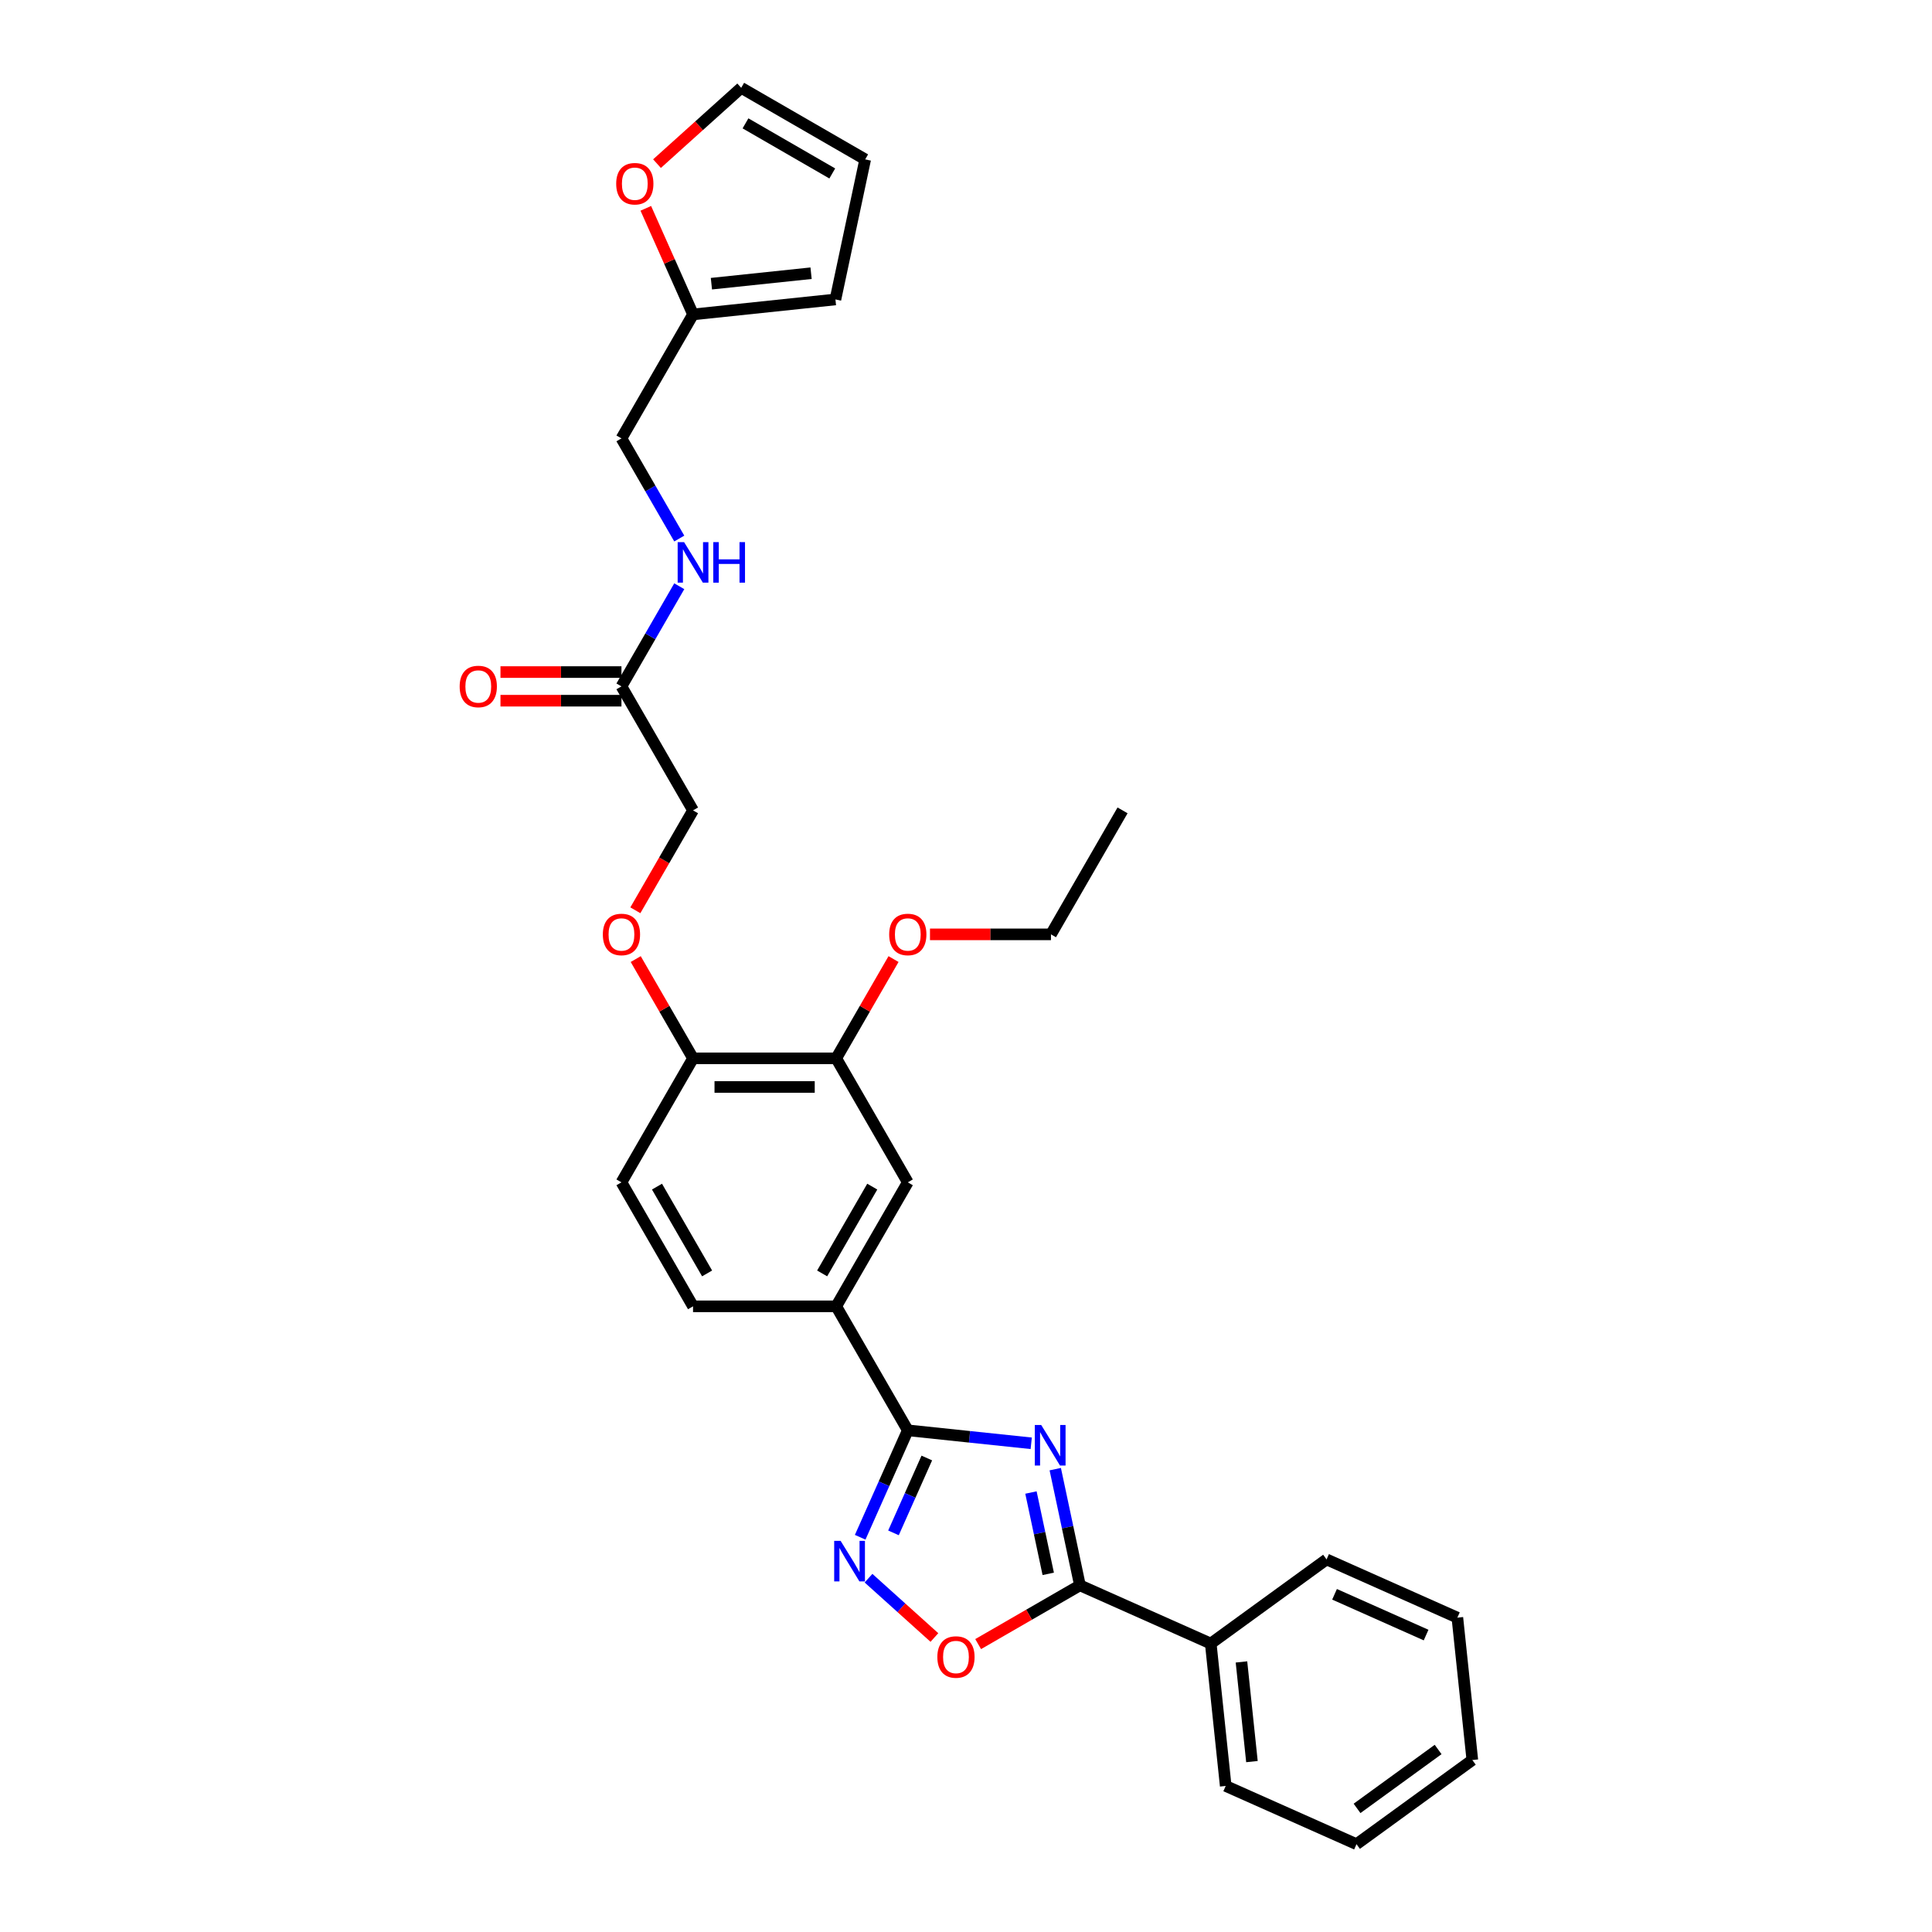 <?xml version='1.0' encoding='iso-8859-1'?>
<svg version='1.1' baseProfile='full'
              xmlns='http://www.w3.org/2000/svg'
                      xmlns:rdkit='http://www.rdkit.org/xml'
                      xmlns:xlink='http://www.w3.org/1999/xlink'
                  xml:space='preserve'
width='1000px' height='1000px' viewBox='0 0 1000 1000'>
<!-- END OF HEADER -->
<rect style='opacity:1.0;fill:#FFFFFF;stroke:none' width='1000' height='1000' x='0' y='0'> </rect>
<path class='bond-0' d='M 533.761,747.047 L 501.818,743.689' style='fill:none;fill-rule:evenodd;stroke:#0000FF;stroke-width:6px;stroke-linecap:butt;stroke-linejoin:miter;stroke-opacity:1' />
<path class='bond-0' d='M 501.818,743.689 L 469.874,740.332' style='fill:none;fill-rule:evenodd;stroke:#000000;stroke-width:6px;stroke-linecap:butt;stroke-linejoin:miter;stroke-opacity:1' />
<path class='bond-1' d='M 546.197,760.424 L 552.589,790.494' style='fill:none;fill-rule:evenodd;stroke:#0000FF;stroke-width:6px;stroke-linecap:butt;stroke-linejoin:miter;stroke-opacity:1' />
<path class='bond-1' d='M 552.589,790.494 L 558.98,820.564' style='fill:none;fill-rule:evenodd;stroke:#000000;stroke-width:6px;stroke-linecap:butt;stroke-linejoin:miter;stroke-opacity:1' />
<path class='bond-1' d='M 533.617,772.526 L 538.091,793.575' style='fill:none;fill-rule:evenodd;stroke:#0000FF;stroke-width:6px;stroke-linecap:butt;stroke-linejoin:miter;stroke-opacity:1' />
<path class='bond-1' d='M 538.091,793.575 L 542.566,814.624' style='fill:none;fill-rule:evenodd;stroke:#000000;stroke-width:6px;stroke-linecap:butt;stroke-linejoin:miter;stroke-opacity:1' />
<path class='bond-2' d='M 469.874,740.332 L 457.551,768.008' style='fill:none;fill-rule:evenodd;stroke:#000000;stroke-width:6px;stroke-linecap:butt;stroke-linejoin:miter;stroke-opacity:1' />
<path class='bond-2' d='M 457.551,768.008 L 445.229,795.684' style='fill:none;fill-rule:evenodd;stroke:#0000FF;stroke-width:6px;stroke-linecap:butt;stroke-linejoin:miter;stroke-opacity:1' />
<path class='bond-2' d='M 479.717,754.663 L 471.091,774.036' style='fill:none;fill-rule:evenodd;stroke:#000000;stroke-width:6px;stroke-linecap:butt;stroke-linejoin:miter;stroke-opacity:1' />
<path class='bond-2' d='M 471.091,774.036 L 462.465,793.41' style='fill:none;fill-rule:evenodd;stroke:#0000FF;stroke-width:6px;stroke-linecap:butt;stroke-linejoin:miter;stroke-opacity:1' />
<path class='bond-4' d='M 469.874,740.332 L 432.821,676.155' style='fill:none;fill-rule:evenodd;stroke:#000000;stroke-width:6px;stroke-linecap:butt;stroke-linejoin:miter;stroke-opacity:1' />
<path class='bond-3' d='M 558.98,820.564 L 532.635,835.774' style='fill:none;fill-rule:evenodd;stroke:#000000;stroke-width:6px;stroke-linecap:butt;stroke-linejoin:miter;stroke-opacity:1' />
<path class='bond-3' d='M 532.635,835.774 L 506.29,850.985' style='fill:none;fill-rule:evenodd;stroke:#FF0000;stroke-width:6px;stroke-linecap:butt;stroke-linejoin:miter;stroke-opacity:1' />
<path class='bond-11' d='M 558.98,820.564 L 626.679,850.705' style='fill:none;fill-rule:evenodd;stroke:#000000;stroke-width:6px;stroke-linecap:butt;stroke-linejoin:miter;stroke-opacity:1' />
<path class='bond-30' d='M 449.544,816.865 L 466.595,832.218' style='fill:none;fill-rule:evenodd;stroke:#0000FF;stroke-width:6px;stroke-linecap:butt;stroke-linejoin:miter;stroke-opacity:1' />
<path class='bond-30' d='M 466.595,832.218 L 483.647,847.571' style='fill:none;fill-rule:evenodd;stroke:#FF0000;stroke-width:6px;stroke-linecap:butt;stroke-linejoin:miter;stroke-opacity:1' />
<path class='bond-5' d='M 432.821,676.155 L 469.874,611.978' style='fill:none;fill-rule:evenodd;stroke:#000000;stroke-width:6px;stroke-linecap:butt;stroke-linejoin:miter;stroke-opacity:1' />
<path class='bond-5' d='M 425.544,659.118 L 451.48,614.194' style='fill:none;fill-rule:evenodd;stroke:#000000;stroke-width:6px;stroke-linecap:butt;stroke-linejoin:miter;stroke-opacity:1' />
<path class='bond-16' d='M 432.821,676.155 L 358.716,676.155' style='fill:none;fill-rule:evenodd;stroke:#000000;stroke-width:6px;stroke-linecap:butt;stroke-linejoin:miter;stroke-opacity:1' />
<path class='bond-6' d='M 469.874,611.978 L 432.821,547.801' style='fill:none;fill-rule:evenodd;stroke:#000000;stroke-width:6px;stroke-linecap:butt;stroke-linejoin:miter;stroke-opacity:1' />
<path class='bond-22' d='M 432.821,547.801 L 447.655,522.108' style='fill:none;fill-rule:evenodd;stroke:#000000;stroke-width:6px;stroke-linecap:butt;stroke-linejoin:miter;stroke-opacity:1' />
<path class='bond-22' d='M 447.655,522.108 L 462.489,496.414' style='fill:none;fill-rule:evenodd;stroke:#FF0000;stroke-width:6px;stroke-linecap:butt;stroke-linejoin:miter;stroke-opacity:1' />
<path class='bond-32' d='M 432.821,547.801 L 358.716,547.801' style='fill:none;fill-rule:evenodd;stroke:#000000;stroke-width:6px;stroke-linecap:butt;stroke-linejoin:miter;stroke-opacity:1' />
<path class='bond-32' d='M 421.705,562.622 L 369.832,562.622' style='fill:none;fill-rule:evenodd;stroke:#000000;stroke-width:6px;stroke-linecap:butt;stroke-linejoin:miter;stroke-opacity:1' />
<path class='bond-7' d='M 321.663,355.27 L 358.716,419.447' style='fill:none;fill-rule:evenodd;stroke:#000000;stroke-width:6px;stroke-linecap:butt;stroke-linejoin:miter;stroke-opacity:1' />
<path class='bond-12' d='M 321.663,355.27 L 336.626,329.354' style='fill:none;fill-rule:evenodd;stroke:#000000;stroke-width:6px;stroke-linecap:butt;stroke-linejoin:miter;stroke-opacity:1' />
<path class='bond-12' d='M 336.626,329.354 L 351.588,303.439' style='fill:none;fill-rule:evenodd;stroke:#0000FF;stroke-width:6px;stroke-linecap:butt;stroke-linejoin:miter;stroke-opacity:1' />
<path class='bond-18' d='M 321.663,347.859 L 290.354,347.859' style='fill:none;fill-rule:evenodd;stroke:#000000;stroke-width:6px;stroke-linecap:butt;stroke-linejoin:miter;stroke-opacity:1' />
<path class='bond-18' d='M 290.354,347.859 L 259.044,347.859' style='fill:none;fill-rule:evenodd;stroke:#FF0000;stroke-width:6px;stroke-linecap:butt;stroke-linejoin:miter;stroke-opacity:1' />
<path class='bond-18' d='M 321.663,362.68 L 290.354,362.68' style='fill:none;fill-rule:evenodd;stroke:#000000;stroke-width:6px;stroke-linecap:butt;stroke-linejoin:miter;stroke-opacity:1' />
<path class='bond-18' d='M 290.354,362.68 L 259.044,362.68' style='fill:none;fill-rule:evenodd;stroke:#FF0000;stroke-width:6px;stroke-linecap:butt;stroke-linejoin:miter;stroke-opacity:1' />
<path class='bond-8' d='M 358.716,162.739 L 321.663,226.916' style='fill:none;fill-rule:evenodd;stroke:#000000;stroke-width:6px;stroke-linecap:butt;stroke-linejoin:miter;stroke-opacity:1' />
<path class='bond-10' d='M 358.716,162.739 L 346.493,135.285' style='fill:none;fill-rule:evenodd;stroke:#000000;stroke-width:6px;stroke-linecap:butt;stroke-linejoin:miter;stroke-opacity:1' />
<path class='bond-10' d='M 346.493,135.285 L 334.269,107.831' style='fill:none;fill-rule:evenodd;stroke:#FF0000;stroke-width:6px;stroke-linecap:butt;stroke-linejoin:miter;stroke-opacity:1' />
<path class='bond-14' d='M 358.716,162.739 L 432.415,154.993' style='fill:none;fill-rule:evenodd;stroke:#000000;stroke-width:6px;stroke-linecap:butt;stroke-linejoin:miter;stroke-opacity:1' />
<path class='bond-14' d='M 368.222,146.837 L 419.811,141.415' style='fill:none;fill-rule:evenodd;stroke:#000000;stroke-width:6px;stroke-linecap:butt;stroke-linejoin:miter;stroke-opacity:1' />
<path class='bond-9' d='M 358.716,547.801 L 321.663,611.978' style='fill:none;fill-rule:evenodd;stroke:#000000;stroke-width:6px;stroke-linecap:butt;stroke-linejoin:miter;stroke-opacity:1' />
<path class='bond-13' d='M 358.716,547.801 L 343.882,522.108' style='fill:none;fill-rule:evenodd;stroke:#000000;stroke-width:6px;stroke-linecap:butt;stroke-linejoin:miter;stroke-opacity:1' />
<path class='bond-13' d='M 343.882,522.108 L 329.048,496.414' style='fill:none;fill-rule:evenodd;stroke:#FF0000;stroke-width:6px;stroke-linecap:butt;stroke-linejoin:miter;stroke-opacity:1' />
<path class='bond-15' d='M 340.061,84.698 L 361.853,65.076' style='fill:none;fill-rule:evenodd;stroke:#FF0000;stroke-width:6px;stroke-linecap:butt;stroke-linejoin:miter;stroke-opacity:1' />
<path class='bond-15' d='M 361.853,65.076 L 383.645,45.455' style='fill:none;fill-rule:evenodd;stroke:#000000;stroke-width:6px;stroke-linecap:butt;stroke-linejoin:miter;stroke-opacity:1' />
<path class='bond-23' d='M 626.679,850.705 L 634.425,924.404' style='fill:none;fill-rule:evenodd;stroke:#000000;stroke-width:6px;stroke-linecap:butt;stroke-linejoin:miter;stroke-opacity:1' />
<path class='bond-23' d='M 642.58,860.211 L 648.003,911.8' style='fill:none;fill-rule:evenodd;stroke:#000000;stroke-width:6px;stroke-linecap:butt;stroke-linejoin:miter;stroke-opacity:1' />
<path class='bond-24' d='M 626.679,850.705 L 686.631,807.147' style='fill:none;fill-rule:evenodd;stroke:#000000;stroke-width:6px;stroke-linecap:butt;stroke-linejoin:miter;stroke-opacity:1' />
<path class='bond-21' d='M 351.588,278.747 L 336.626,252.832' style='fill:none;fill-rule:evenodd;stroke:#0000FF;stroke-width:6px;stroke-linecap:butt;stroke-linejoin:miter;stroke-opacity:1' />
<path class='bond-21' d='M 336.626,252.832 L 321.663,226.916' style='fill:none;fill-rule:evenodd;stroke:#000000;stroke-width:6px;stroke-linecap:butt;stroke-linejoin:miter;stroke-opacity:1' />
<path class='bond-20' d='M 328.86,471.159 L 343.788,445.303' style='fill:none;fill-rule:evenodd;stroke:#FF0000;stroke-width:6px;stroke-linecap:butt;stroke-linejoin:miter;stroke-opacity:1' />
<path class='bond-20' d='M 343.788,445.303 L 358.716,419.447' style='fill:none;fill-rule:evenodd;stroke:#000000;stroke-width:6px;stroke-linecap:butt;stroke-linejoin:miter;stroke-opacity:1' />
<path class='bond-17' d='M 432.415,154.993 L 447.822,82.507' style='fill:none;fill-rule:evenodd;stroke:#000000;stroke-width:6px;stroke-linecap:butt;stroke-linejoin:miter;stroke-opacity:1' />
<path class='bond-33' d='M 383.645,45.455 L 447.822,82.507' style='fill:none;fill-rule:evenodd;stroke:#000000;stroke-width:6px;stroke-linecap:butt;stroke-linejoin:miter;stroke-opacity:1' />
<path class='bond-33' d='M 385.862,63.848 L 430.785,89.785' style='fill:none;fill-rule:evenodd;stroke:#000000;stroke-width:6px;stroke-linecap:butt;stroke-linejoin:miter;stroke-opacity:1' />
<path class='bond-19' d='M 358.716,676.155 L 321.663,611.978' style='fill:none;fill-rule:evenodd;stroke:#000000;stroke-width:6px;stroke-linecap:butt;stroke-linejoin:miter;stroke-opacity:1' />
<path class='bond-19' d='M 365.993,659.118 L 340.057,614.194' style='fill:none;fill-rule:evenodd;stroke:#000000;stroke-width:6px;stroke-linecap:butt;stroke-linejoin:miter;stroke-opacity:1' />
<path class='bond-25' d='M 481.36,483.624 L 512.669,483.624' style='fill:none;fill-rule:evenodd;stroke:#FF0000;stroke-width:6px;stroke-linecap:butt;stroke-linejoin:miter;stroke-opacity:1' />
<path class='bond-25' d='M 512.669,483.624 L 543.979,483.624' style='fill:none;fill-rule:evenodd;stroke:#000000;stroke-width:6px;stroke-linecap:butt;stroke-linejoin:miter;stroke-opacity:1' />
<path class='bond-27' d='M 634.425,924.404 L 702.123,954.545' style='fill:none;fill-rule:evenodd;stroke:#000000;stroke-width:6px;stroke-linecap:butt;stroke-linejoin:miter;stroke-opacity:1' />
<path class='bond-28' d='M 686.631,807.147 L 754.329,837.288' style='fill:none;fill-rule:evenodd;stroke:#000000;stroke-width:6px;stroke-linecap:butt;stroke-linejoin:miter;stroke-opacity:1' />
<path class='bond-28' d='M 690.758,825.208 L 738.146,846.307' style='fill:none;fill-rule:evenodd;stroke:#000000;stroke-width:6px;stroke-linecap:butt;stroke-linejoin:miter;stroke-opacity:1' />
<path class='bond-26' d='M 543.979,483.624 L 581.031,419.447' style='fill:none;fill-rule:evenodd;stroke:#000000;stroke-width:6px;stroke-linecap:butt;stroke-linejoin:miter;stroke-opacity:1' />
<path class='bond-31' d='M 702.123,954.545 L 762.076,910.988' style='fill:none;fill-rule:evenodd;stroke:#000000;stroke-width:6px;stroke-linecap:butt;stroke-linejoin:miter;stroke-opacity:1' />
<path class='bond-31' d='M 702.404,936.021 L 744.371,905.531' style='fill:none;fill-rule:evenodd;stroke:#000000;stroke-width:6px;stroke-linecap:butt;stroke-linejoin:miter;stroke-opacity:1' />
<path class='bond-29' d='M 754.329,837.288 L 762.076,910.988' style='fill:none;fill-rule:evenodd;stroke:#000000;stroke-width:6px;stroke-linecap:butt;stroke-linejoin:miter;stroke-opacity:1' />
<path  class='atom-0' d='M 538.934 737.585
L 545.811 748.7
Q 546.493 749.797, 547.589 751.783
Q 548.686 753.769, 548.745 753.888
L 548.745 737.585
L 551.532 737.585
L 551.532 758.571
L 548.656 758.571
L 541.276 746.418
Q 540.416 744.995, 539.497 743.365
Q 538.608 741.734, 538.341 741.231
L 538.341 758.571
L 535.614 758.571
L 535.614 737.585
L 538.934 737.585
' fill='#0000FF'/>
<path  class='atom-3' d='M 435.093 797.537
L 441.97 808.653
Q 442.652 809.749, 443.749 811.735
Q 444.846 813.721, 444.905 813.84
L 444.905 797.537
L 447.691 797.537
L 447.691 818.523
L 444.816 818.523
L 437.435 806.37
Q 436.575 804.947, 435.657 803.317
Q 434.767 801.687, 434.501 801.183
L 434.501 818.523
L 431.773 818.523
L 431.773 797.537
L 435.093 797.537
' fill='#0000FF'/>
<path  class='atom-4' d='M 485.17 857.676
Q 485.17 852.636, 487.66 849.82
Q 490.149 847.004, 494.803 847.004
Q 499.457 847.004, 501.947 849.82
Q 504.437 852.636, 504.437 857.676
Q 504.437 862.774, 501.917 865.679
Q 499.398 868.554, 494.803 868.554
Q 490.179 868.554, 487.66 865.679
Q 485.17 862.804, 485.17 857.676
M 494.803 866.183
Q 498.005 866.183, 499.724 864.049
Q 501.473 861.885, 501.473 857.676
Q 501.473 853.555, 499.724 851.48
Q 498.005 849.376, 494.803 849.376
Q 491.602 849.376, 489.853 851.451
Q 488.134 853.526, 488.134 857.676
Q 488.134 861.914, 489.853 864.049
Q 491.602 866.183, 494.803 866.183
' fill='#FF0000'/>
<path  class='atom-11' d='M 318.941 95.1
Q 318.941 90.061, 321.431 87.245
Q 323.921 84.429, 328.575 84.429
Q 333.228 84.429, 335.718 87.245
Q 338.208 90.061, 338.208 95.1
Q 338.208 100.198, 335.689 103.103
Q 333.169 105.979, 328.575 105.979
Q 323.95 105.979, 321.431 103.103
Q 318.941 100.228, 318.941 95.1
M 328.575 103.607
Q 331.776 103.607, 333.495 101.473
Q 335.244 99.309, 335.244 95.1
Q 335.244 90.98, 333.495 88.905
Q 331.776 86.8, 328.575 86.8
Q 325.373 86.8, 323.624 88.875
Q 321.905 90.95, 321.905 95.1
Q 321.905 99.339, 323.624 101.473
Q 325.373 103.607, 328.575 103.607
' fill='#FF0000'/>
<path  class='atom-13' d='M 354.077 280.6
L 360.954 291.715
Q 361.636 292.812, 362.732 294.798
Q 363.829 296.784, 363.888 296.903
L 363.888 280.6
L 366.675 280.6
L 366.675 301.586
L 363.799 301.586
L 356.419 289.433
Q 355.559 288.01, 354.64 286.38
Q 353.751 284.75, 353.484 284.246
L 353.484 301.586
L 350.757 301.586
L 350.757 280.6
L 354.077 280.6
' fill='#0000FF'/>
<path  class='atom-13' d='M 369.194 280.6
L 372.04 280.6
L 372.04 289.522
L 382.77 289.522
L 382.77 280.6
L 385.616 280.6
L 385.616 301.586
L 382.77 301.586
L 382.77 291.893
L 372.04 291.893
L 372.04 301.586
L 369.194 301.586
L 369.194 280.6
' fill='#0000FF'/>
<path  class='atom-14' d='M 312.03 483.683
Q 312.03 478.644, 314.52 475.828
Q 317.009 473.012, 321.663 473.012
Q 326.317 473.012, 328.807 475.828
Q 331.297 478.644, 331.297 483.683
Q 331.297 488.782, 328.777 491.687
Q 326.258 494.562, 321.663 494.562
Q 317.039 494.562, 314.52 491.687
Q 312.03 488.811, 312.03 483.683
M 321.663 492.19
Q 324.865 492.19, 326.584 490.056
Q 328.333 487.892, 328.333 483.683
Q 328.333 479.563, 326.584 477.488
Q 324.865 475.383, 321.663 475.383
Q 318.462 475.383, 316.713 477.458
Q 314.994 479.533, 314.994 483.683
Q 314.994 487.922, 316.713 490.056
Q 318.462 492.19, 321.663 492.19
' fill='#FF0000'/>
<path  class='atom-19' d='M 237.924 355.329
Q 237.924 350.29, 240.414 347.474
Q 242.904 344.658, 247.558 344.658
Q 252.212 344.658, 254.702 347.474
Q 257.192 350.29, 257.192 355.329
Q 257.192 360.428, 254.672 363.333
Q 252.153 366.208, 247.558 366.208
Q 242.934 366.208, 240.414 363.333
Q 237.924 360.457, 237.924 355.329
M 247.558 363.836
Q 250.759 363.836, 252.479 361.702
Q 254.228 359.538, 254.228 355.329
Q 254.228 351.209, 252.479 349.134
Q 250.759 347.029, 247.558 347.029
Q 244.357 347.029, 242.608 349.104
Q 240.889 351.179, 240.889 355.329
Q 240.889 359.568, 242.608 361.702
Q 244.357 363.836, 247.558 363.836
' fill='#FF0000'/>
<path  class='atom-23' d='M 460.24 483.683
Q 460.24 478.644, 462.73 475.828
Q 465.22 473.012, 469.874 473.012
Q 474.527 473.012, 477.017 475.828
Q 479.507 478.644, 479.507 483.683
Q 479.507 488.782, 476.988 491.687
Q 474.468 494.562, 469.874 494.562
Q 465.249 494.562, 462.73 491.687
Q 460.24 488.811, 460.24 483.683
M 469.874 492.19
Q 473.075 492.19, 474.794 490.056
Q 476.543 487.892, 476.543 483.683
Q 476.543 479.563, 474.794 477.488
Q 473.075 475.383, 469.874 475.383
Q 466.672 475.383, 464.923 477.458
Q 463.204 479.533, 463.204 483.683
Q 463.204 487.922, 464.923 490.056
Q 466.672 492.19, 469.874 492.19
' fill='#FF0000'/>
</svg>
